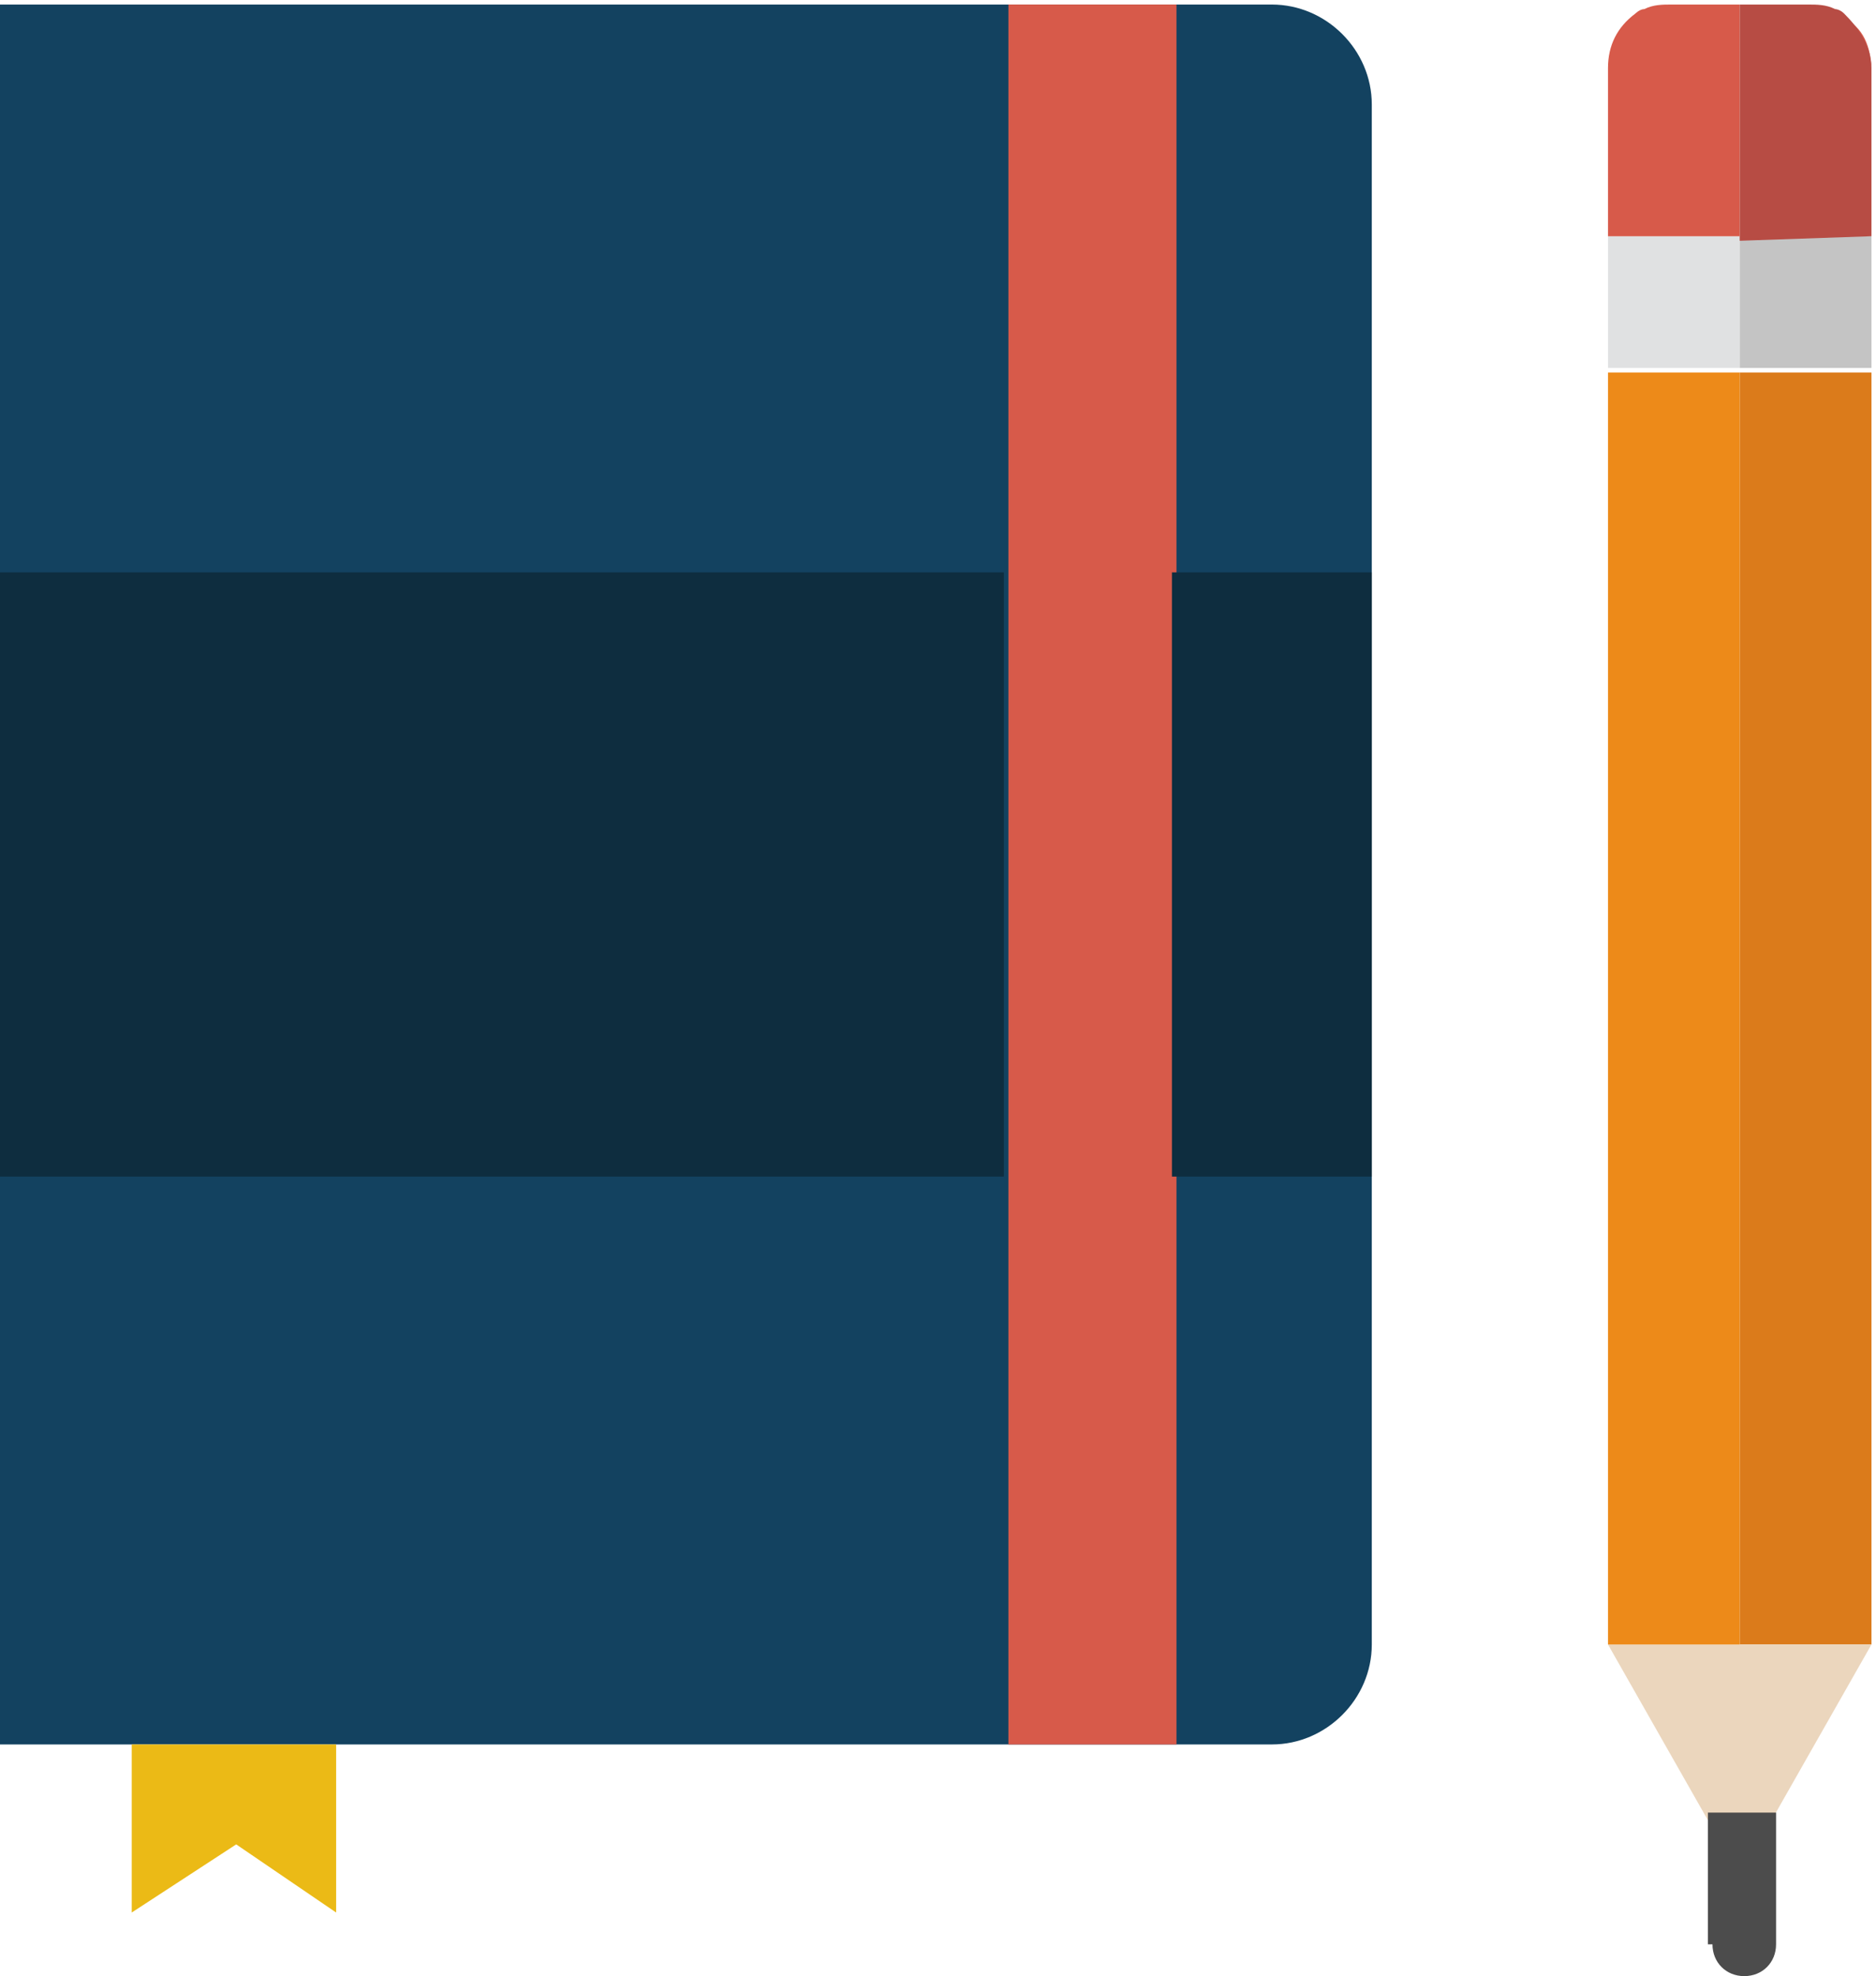<?xml version="1.0" encoding="utf-8"?>
<!-- Generator: Adobe Illustrator 19.0.1, SVG Export Plug-In . SVG Version: 6.00 Build 0)  -->
<svg version="1.1" id="Capa_1" xmlns="http://www.w3.org/2000/svg" xmlns:xlink="http://www.w3.org/1999/xlink" x="0px" y="0px"
	 width="41.3px" height="43.5px" viewBox="-941 186.5 41.3 43.5" style="enable-background:new -941 186.5 41.3 43.5;"
	 xml:space="preserve">
<style type="text/css">
	.st0{fill:#134260;}
	.st1{fill:#D75A4A;}
	.st2{fill:#0E2D3F;}
	.st3{fill:#EBBA16;}
	.st4{fill:#E0E1E2;}
	.st5{fill:#DB7B1B;}
	.st6{fill:#C4C4C4;}
	.st7{fill:#B74C44;}
	.st8{fill:#EBD6BD;}
	.st9{fill:#4C4C4C;}
	.st10{fill:#ED8A19;}
</style>
<path class="st0" d="M-913,224.9h-28v-38.3h28c1.2,0,2.2,1,2.2,2.2v33.9C-910.8,223.9-911.8,224.9-913,224.9z"/>
<rect x="-918.8" y="186.6" class="st1" width="3.7" height="38.3"/>
<g>
	<rect x="-941" y="199.1" class="st2" width="22.1" height="13.3"/>
	<rect x="-915.2" y="199.1" class="st2" width="4.4" height="13.3"/>
</g>
<polygon class="st3" points="-933.6,228.6 -935.8,227.1 -938.1,228.6 -938.1,224.9 -933.6,224.9 "/>
<rect x="-905.6" y="191.7" class="st4" width="2.9" height="2.9"/>
<path class="st1" d="M-902.7,186.6h-1.5c-0.2,0-0.4,0-0.6,0.1c-0.1,0-0.2,0.1-0.2,0.1c-0.4,0.3-0.6,0.7-0.6,1.2v3.7h2.9V186.6
	L-902.7,186.6z"/>
<path class="st1" d="M-901.2,186.6L-901.2,186.6c0.2,0,0.4,0,0.6,0.1C-900.8,186.6-901,186.6-901.2,186.6z"/>
<rect x="-902.7" y="194.7" class="st5" width="2.9" height="28"/>
<rect x="-902.7" y="191.7" class="st6" width="2.9" height="2.9"/>
<path class="st1" d="M-899.8,188.1L-899.8,188.1c0-0.5-0.3-0.9-0.6-1.2C-900,187.1-899.8,187.5-899.8,188.1z"/>
<path class="st7" d="M-899.8,191.7V188c0-0.5-0.3-0.9-0.6-1.2c-0.1-0.1-0.2-0.1-0.2-0.1c-0.2-0.1-0.4-0.1-0.6-0.1h-1.5v5.2
	L-899.8,191.7L-899.8,191.7z"/>
<polygon class="st8" points="-899.8,222.7 -905.6,222.7 -902.7,227.8 "/>
<path class="st9" d="M-903.3,229.3c0,0.4,0.3,0.7,0.7,0.7c0.4,0,0.7-0.3,0.7-0.7v-2.9h-1.5v2.9H-903.3z"/>
<rect x="-905.6" y="194.7" class="st10" width="2.9" height="28"/>
</svg>
